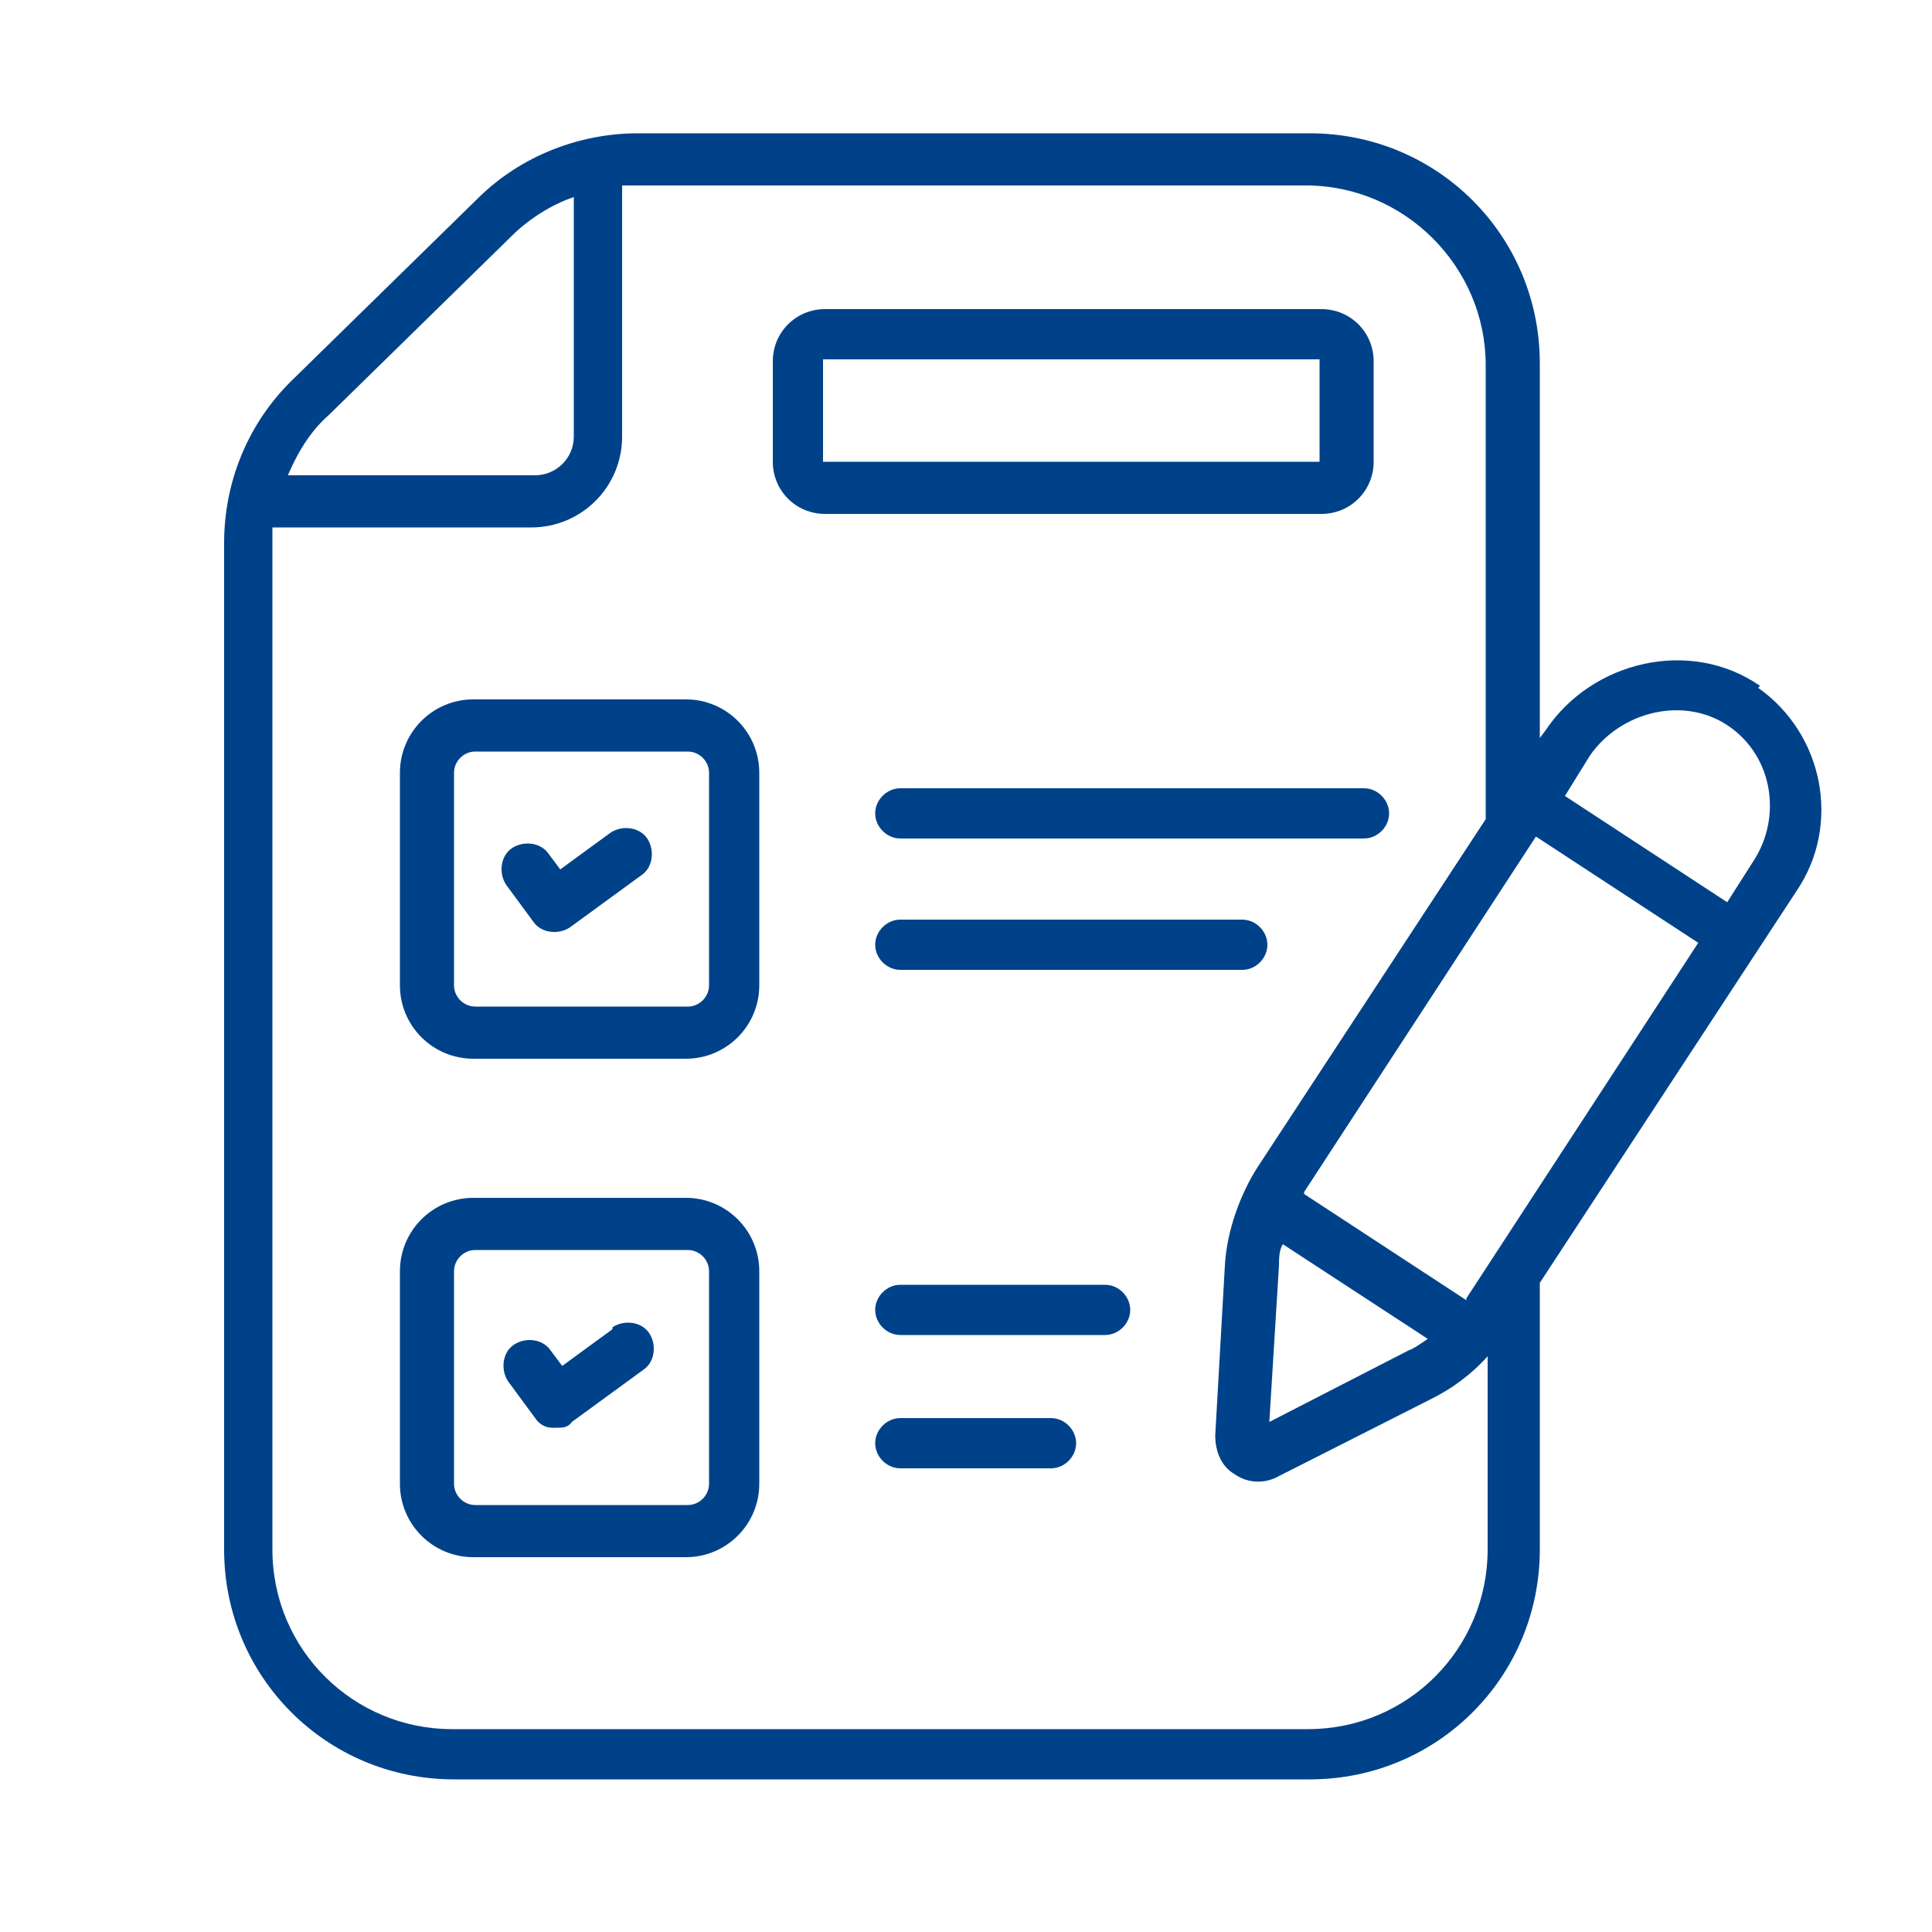 <?xml version="1.0" encoding="UTF-8"?>
<svg id="Calque_1" xmlns="http://www.w3.org/2000/svg" version="1.1" viewBox="0 0 100 100">
  <!-- Generator: Adobe Illustrator 29.1.0, SVG Export Plug-In . SVG Version: 2.1.0 Build 142)  -->
  <defs>
    <style>
      .st0 {
        fill: #004289;
      }
    </style>
  </defs>
  <g>
    <path class="st0" d="M-121.1,146.9c10.8,0,19.6,8.8,19.6,19.6s-8.8,19.6-19.6,19.6-19.6-8.8-19.6-19.6c0-10.8,8.8-19.6,19.6-19.6M-121.1,188.7c12.2,0,22.1-9.9,22.1-22.1s-9.9-22.1-22.1-22.1-22.1,9.9-22.1,22.1c0,12.2,9.9,22.1,22.1,22.1"/>
    <path class="st0" d="M-124.1,164.7c.5,0,1-.3,1.2-.9l1.8-5.5,1.8,5.5c.2.5.6.9,1.2.9h6l-3.9,3.9c-.3.3-.5.8-.3,1.3l1.9,5.6-6-4c-.4-.3-1-.3-1.4,0l-6,4,1.9-5.6c.1-.5,0-.9-.3-1.3l-3.9-3.9h6ZM-128.6,169.9l-2.8,8.3c-.2.7.1,1.4.8,1.6.4.1.8,0,1.1-.1l8.3-5.6,8.3,5.6c.6.4,1.4.2,1.7-.3.2-.3.3-.7.1-1.1l-2.8-8.3,5.5-5.5c.5-.5.5-1.3,0-1.8-.2-.2-.6-.4-.9-.4h-8.1l-2.7-8.2c-.2-.7-.9-1-1.6-.8-.4.1-.7.4-.8.8l-2.7,8.2h-8.1c-.7,0-1.3.6-1.3,1.3,0,.3.1.7.4.9l5.5,5.5Z"/>
    <path class="st0" d="M-103.7,207.3c-.7-.2-1.4.1-1.6.8t0,0l-3.2,9.5-10.8-21.9c.4-.2.7-.4,1-.7l1.7-1.7c.4-.4,1.1-.6,1.6-.3l2.2.9c2,.8,4.4-.1,5.2-2.2l.9-2.2c.2-.6.8-.9,1.4-.9h.4l10.8,21.9-9.5-3.2ZM-133.7,217.6l-3.2-9.5c-.2-.7-.9-1-1.6-.8,0,0,0,0,0,0l-9.5,3.2,10.8-21.9h.4c.6,0,1.1.4,1.4.9l.9,2.2c.8,2,3.2,3,5.2,2.2l2.2-.9c.6-.2,1.2-.1,1.6.3l1.7,1.7c.3.3.6.5,1,.7l-10.8,21.9ZM-140.7,184.6v-2.4c0-1.6-1-3.1-2.5-3.7l-2.2-.9c-.8-.3-1.1-1.2-.8-1.9t0,0l.9-2.2c.6-1.5.3-3.2-.9-4.3l-1.7-1.7c-.6-.6-.6-1.5,0-2.1l1.7-1.7c1.1-1.1,1.5-2.9.9-4.3l-.9-2.2c-.3-.8,0-1.6.8-1.9,0,0,0,0,0,0l2.2-.9c1.5-.6,2.5-2.1,2.5-3.7v-2.4c0-.8.7-1.5,1.5-1.5h2.4c1.6,0,3.1-1,3.7-2.5l.9-2.2c.3-.8,1.2-1.1,1.9-.8h0l2.2.9c1.5.6,3.2.3,4.3-.9l1.7-1.7c.6-.6,1.5-.6,2.1,0l1.7,1.7c1.1,1.1,2.9,1.5,4.3.9l2.2-.9c.8-.3,1.6,0,1.9.8,0,0,0,0,0,0l.9,2.2c.6,1.5,2.1,2.5,3.7,2.5h2.4c.8,0,1.5.7,1.5,1.5v2.4c0,1.6,1,3.1,2.5,3.7l2.2.9c.8.3,1.1,1.2.8,1.9,0,0,0,0,0,0l-.9,2.2c-.6,1.5-.3,3.2.9,4.3l1.7,1.7c.6.6.6,1.5,0,2.1l-1.7,1.7c-1.1,1.1-1.5,2.9-.9,4.3l.9,2.2c.3.8,0,1.6-.8,1.9h0s-2.2.9-2.2.9c-1.5.6-2.5,2.1-2.5,3.7v2.4c0,.8-.7,1.5-1.5,1.5h-2.4c-1.6,0-3.1,1-3.7,2.5l-.9,2.2c-.3.8-1.2,1.1-1.9.8,0,0,0,0,0,0l-2.2-.9c-1.5-.6-3.2-.3-4.3.9l-1.7,1.7c-.6.6-1.5.6-2.1,0l-1.7-1.7c-1.1-1.1-2.9-1.5-4.3-.9l-2.2.9c-.8.3-1.6,0-1.9-.8h0s-.9-2.2-.9-2.2c-.6-1.5-2.1-2.5-3.7-2.5h-2.4c-.8,0-1.5-.7-1.5-1.5M-90.6,212.2l-11.6-23.6c1.9-.4,3.2-2,3.2-3.9v-2.4c0-.6.4-1.1.9-1.4l2.2-.9c2-.8,3-3.2,2.2-5.2h0s-.9-2.2-.9-2.2c-.2-.6-.1-1.2.3-1.6l1.7-1.7c1.6-1.6,1.6-4.1,0-5.6l-1.7-1.7c-.4-.4-.6-1.1-.3-1.6l.9-2.2c.8-2-.1-4.4-2.2-5.2h0s-2.2-.9-2.2-.9c-.6-.2-.9-.8-.9-1.4v-2.4c0-2.2-1.8-4-4-4h-2.4c-.6,0-1.1-.4-1.4-.9l-.9-2.2c-.8-2-3.2-3-5.2-2.2,0,0,0,0,0,0l-2.2.9c-.6.2-1.2.1-1.6-.3l-1.7-1.7c-1.6-1.6-4.1-1.6-5.6,0l-1.7,1.7c-.4.4-1.1.5-1.6.3l-2.2-.9c-2-.8-4.4.1-5.2,2.2l-.9,2.2c-.2.6-.8.9-1.4.9h-2.4c-2.2,0-4,1.8-4,4v2.4c0,.6-.4,1.1-.9,1.4l-2.2.9c-2,.8-3,3.2-2.2,5.2l.9,2.2c.2.6.1,1.2-.3,1.6l-1.7,1.7c-1.6,1.6-1.6,4.1,0,5.6l1.7,1.7c.4.4.5,1.1.3,1.6l-.9,2.2c-.8,2,.1,4.4,2.2,5.2,0,0,0,0,0,0l2.2.9c.6.2.9.8.9,1.4v2.4c0,1.9,1.3,3.5,3.2,3.9l-11.6,23.6c-.3.6,0,1.4.6,1.7.3.1.6.2,1,0l11.2-3.8,3.8,11.2c.2.5.6.8,1.1.8h0c.5,0,.9-.3,1.1-.7l11.7-23.7,11.7,23.7c.2.4.6.7,1.1.7h0c.5,0,.9-.4,1.1-.8l3.8-11.2,11.2,3.8c.7.2,1.4-.1,1.6-.8.1-.3,0-.7,0-1h0Z"/>
  </g>
  <path class="st0" d="M42.6,23.9v-5.3h25.7s0,0,0,0v5.3s-25.8,0-25.8,0ZM71.1,23.9v-5.2c0-1.5-1.2-2.7-2.7-2.7h-25.7c-1.5,0-2.7,1.2-2.7,2.7v5.2c0,1.5,1.2,2.7,2.7,2.7h25.7c1.5,0,2.7-1.2,2.7-2.7"/>
  <path class="st0" d="M46.6,40.8c-.7,0-1.3.6-1.3,1.3s.6,1.3,1.3,1.3h24c.7,0,1.3-.6,1.3-1.3s-.6-1.3-1.3-1.3h-24Z"/>
  <path class="st0" d="M64.3,47.6h-17.7c-.7,0-1.3.6-1.3,1.3s.6,1.3,1.3,1.3h17.7c.7,0,1.3-.6,1.3-1.3s-.6-1.3-1.3-1.3"/>
  <path class="st0" d="M57.2,66.5h-10.6c-.7,0-1.3.6-1.3,1.3s.6,1.3,1.3,1.3h10.6c.7,0,1.3-.6,1.3-1.3s-.6-1.3-1.3-1.3"/>
  <path class="st0" d="M54.4,73.4h-7.8c-.7,0-1.3.6-1.3,1.3s.6,1.3,1.3,1.3h7.8c.7,0,1.3-.6,1.3-1.3s-.6-1.3-1.3-1.3"/>
  <path class="st0" d="M36.7,51c0,.6-.5,1.1-1.1,1.1h-11c-.6,0-1.1-.5-1.1-1.1v-11c0-.6.5-1.1,1.1-1.1h11c.6,0,1.1.5,1.1,1.1v11ZM35.5,36.2h-11c-2.1,0-3.8,1.7-3.8,3.8v11c0,2.1,1.7,3.8,3.8,3.8h11c2.1,0,3.8-1.7,3.8-3.8v-11c0-2.1-1.7-3.8-3.8-3.8"/>
  <path class="st0" d="M36.7,76.8c0,.6-.5,1.1-1.1,1.1h-11c-.6,0-1.1-.5-1.1-1.1v-11c0-.6.5-1.1,1.1-1.1h11c.6,0,1.1.5,1.1,1.1v11ZM35.5,62h-11c-2.1,0-3.8,1.7-3.8,3.8v11c0,2.1,1.7,3.8,3.8,3.8h11c2.1,0,3.8-1.7,3.8-3.8v-11c0-2.1-1.7-3.8-3.8-3.8"/>
  <path class="st0" d="M31.6,43.1l-2.6,1.9-.6-.8c-.4-.6-1.3-.7-1.9-.3-.6.4-.7,1.3-.3,1.9l1.4,1.9c.4.6,1.3.7,1.9.3l3.7-2.7c.6-.4.7-1.3.3-1.9-.4-.6-1.3-.7-1.9-.3Z"/>
  <path class="st0" d="M31.7,68.8l-2.6,1.9-.6-.8c-.4-.6-1.3-.7-1.9-.3-.6.4-.7,1.3-.3,1.9l1.4,1.9c.2.3.5.5.9.5,0,0,.1,0,.2,0,.3,0,.6,0,.8-.3l3.7-2.7c.6-.4.7-1.3.3-1.9-.4-.6-1.3-.7-1.9-.3"/>
  <path class="st0" d="M90.8,44.5l-1.4,2.2-8.4-5.5,1.3-2.1h0c1.6-2.3,4.9-3.1,7.2-1.5,2.3,1.6,2.7,4.7,1.3,6.9M75.9,67.3s0,0,0,0l-8.4-5.5s0,0,0-.1l12-18.4,8.4,5.5-12,18.4ZM66.4,64.4l7.5,4.9c-.3.2-.7.5-1,.6l-7.2,3.7.5-8.1c0-.3,0-.8.2-1.1h0ZM77,80.2c0,5.1-4.1,9.3-9.3,9.3H23.4c-5.1,0-9.3-4.1-9.3-9.3V28.1c0-.3,0-.6,0-.8h13.4c2.6,0,4.7-2.1,4.7-4.7v-13c.6,0,34.8,0,35.4,0,5.1,0,9.3,4.2,9.3,9.3v23.5l-11.8,18c-.9,1.4-1.6,3.3-1.7,5.1l-.5,8.8c0,.8.3,1.6,1,2,.7.5,1.6.5,2.3.1l7.9-4c1-.5,2-1.2,2.9-2.2v10.1ZM17,21.5l9.5-9.3c.8-.8,2-1.6,3.2-2v12.4c0,1.1-.9,2-2,2h-12.8c.6-1.4,1.3-2.4,2.1-3.1M91.1,35.5c-3.6-2.5-8.7-1.3-11.1,2.3l-.3.4v-19.4c0-6.6-5.3-11.9-11.9-11.9h-34.8c-2.9,0-6,1.1-8.3,3.4l-9.5,9.3c-2.4,2.3-3.6,5.4-3.6,8.5v52.1c0,6.6,5.3,11.9,11.9,11.9h44.3c6.6,0,11.9-5.3,11.9-11.9v-13.8l13.3-20.3c2.3-3.4,1.4-8.1-2-10.5"/>
</svg>